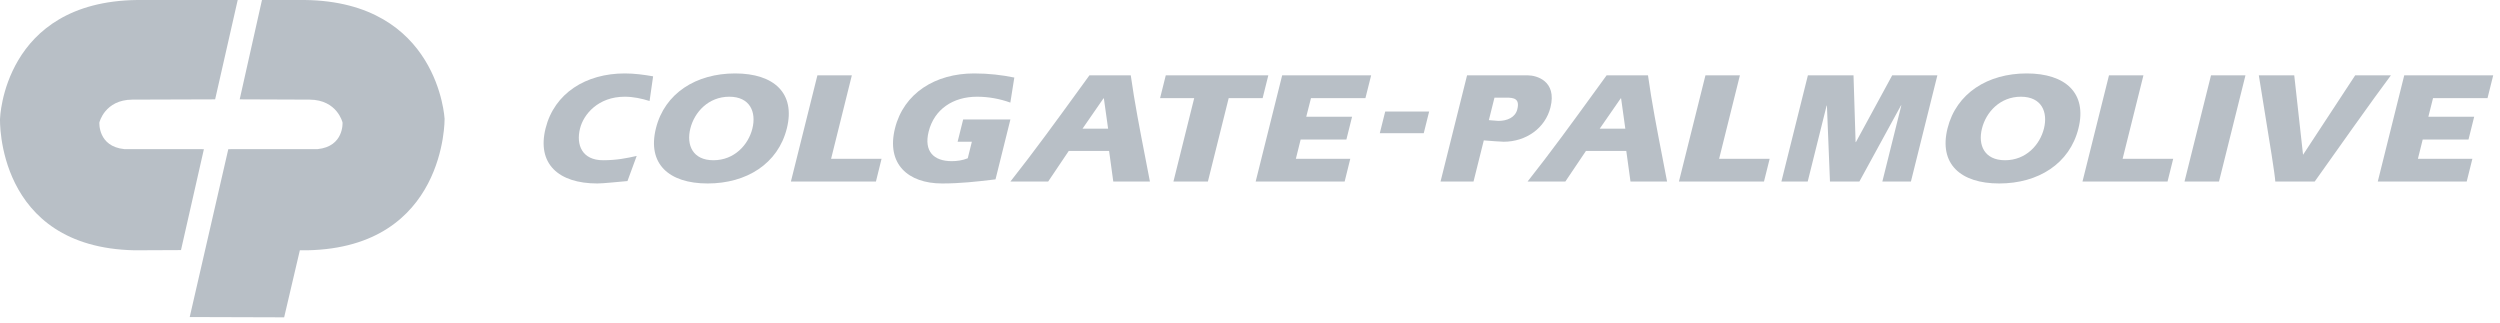 <?xml version="1.0" encoding="UTF-8"?> <svg xmlns="http://www.w3.org/2000/svg" width="147" height="19" viewBox="0 0 147 19" fill="none"> <path d="M8.068 0C0.19 0.095 0.001 6.989 0.001 6.989C0.001 6.989 -0.253 14.55 7.912 14.717L10.642 14.705L11.989 8.771L7.308 8.768C5.75 8.61 5.843 7.204 5.843 7.204C5.843 7.204 6.155 5.868 7.779 5.858L12.65 5.842L13.977 0H8.068Z" fill="#B8BFC6"></path> <path d="M17.917 0C25.796 0.095 26.142 6.989 26.142 6.989C26.142 6.989 26.239 14.55 18.075 14.717H17.631L16.708 18.659L11.155 18.642L13.424 8.771L18.677 8.768C20.235 8.61 20.141 7.204 20.141 7.204C20.141 7.204 19.831 5.868 18.206 5.858L14.094 5.842L15.404 0H17.917Z" fill="#B8BFC6"></path> <path d="M35.124 10.788C35.486 10.788 36.303 10.695 36.895 10.647L37.438 9.169C36.854 9.301 36.255 9.422 35.462 9.422C34.228 9.422 33.864 8.522 34.105 7.559C34.31 6.723 35.172 5.687 36.733 5.687C37.253 5.687 37.729 5.796 38.195 5.938L38.403 4.488C37.865 4.393 37.295 4.318 36.736 4.318C34.448 4.318 32.596 5.48 32.08 7.547C31.561 9.629 32.834 10.788 35.124 10.788Z" fill="#B8BFC6"></path> <path fill-rule="evenodd" clip-rule="evenodd" d="M43.224 4.318C40.935 4.318 39.081 5.48 38.568 7.547C38.051 9.629 39.322 10.788 41.61 10.788C43.897 10.788 45.75 9.629 46.267 7.547C46.783 5.48 45.511 4.318 43.224 4.318ZM41.949 9.422C40.725 9.422 40.351 8.522 40.591 7.559C40.831 6.593 41.657 5.687 42.882 5.687C44.107 5.687 44.48 6.593 44.24 7.559C44.001 8.522 43.175 9.422 41.949 9.422Z" fill="#B8BFC6"></path> <path d="M50.088 4.431H48.063L46.505 10.675H51.505L51.835 9.337H48.868L50.088 4.431Z" fill="#B8BFC6"></path> <path d="M58.536 10.546L59.412 7.024H56.634L56.308 8.334H57.145L56.904 9.307C56.602 9.431 56.264 9.476 55.963 9.476C54.903 9.476 54.315 8.9 54.605 7.737C54.931 6.426 56.04 5.687 57.447 5.687C58.146 5.687 58.807 5.816 59.408 6.033L59.642 4.56C58.907 4.411 58.148 4.318 57.278 4.318C54.994 4.318 53.139 5.48 52.625 7.547C52.105 9.629 53.379 10.788 55.396 10.788C56.483 10.788 57.439 10.675 58.253 10.58C58.349 10.568 58.444 10.557 58.536 10.546Z" fill="#B8BFC6"></path> <path fill-rule="evenodd" clip-rule="evenodd" d="M63.44 5.281C62.121 7.098 60.801 8.917 59.412 10.675H61.632L62.842 8.876H65.215L65.461 10.675H67.615C67.526 10.205 67.434 9.732 67.342 9.258C67.028 7.645 66.712 6.017 66.489 4.431H64.057C63.851 4.714 63.646 4.997 63.44 5.281ZM64.907 5.78L65.157 7.567H63.651L64.887 5.78H64.907Z" fill="#B8BFC6"></path> <path d="M74.577 4.431H68.547L68.213 5.77H70.219L68.998 10.675H71.024L72.247 5.77H74.243L74.577 4.431Z" fill="#B8BFC6"></path> <path d="M79.168 8.204L79.502 6.863H76.808L77.086 5.77H80.287L80.623 4.431H75.391L73.833 10.675H79.065L79.396 9.337H76.197L76.478 8.204H79.168Z" fill="#B8BFC6"></path> <path d="M84.034 6.559H81.45L81.132 7.833H83.716L84.034 6.559Z" fill="#B8BFC6"></path> <path fill-rule="evenodd" clip-rule="evenodd" d="M89.852 4.431H86.263L84.704 10.675H86.643L87.247 8.255C87.639 8.286 88.257 8.334 88.415 8.334C89.727 8.334 90.862 7.539 91.168 6.313C91.561 4.74 90.316 4.431 89.852 4.431ZM87.545 7.064C87.798 7.088 88.041 7.109 88.105 7.109C88.625 7.109 89.101 6.903 89.218 6.426C89.375 5.796 89.015 5.741 88.567 5.741H87.875L87.545 7.064Z" fill="#B8BFC6"></path> <path fill-rule="evenodd" clip-rule="evenodd" d="M93.757 5.409C92.468 7.184 91.18 8.958 89.821 10.675H92.042L93.253 8.876H95.626L95.873 10.675H98.024C97.938 10.217 97.848 9.757 97.759 9.296C97.443 7.67 97.124 6.029 96.902 4.431H94.468C94.231 4.757 93.993 5.083 93.757 5.409ZM95.32 5.78L95.569 7.567H94.063L95.3 5.78H95.32Z" fill="#B8BFC6"></path> <path d="M102.306 4.431H100.28L98.721 10.675H103.722L104.056 9.337H101.084L102.306 4.431Z" fill="#B8BFC6"></path> <path d="M109.109 8.355L108.987 4.431H106.304L104.746 10.675H106.293L107.405 6.21H107.423L107.602 10.675H109.331L111.778 6.198H111.798L110.682 10.675H112.362L113.917 4.431H111.261L109.128 8.355H109.109Z" fill="#B8BFC6"></path> <path fill-rule="evenodd" clip-rule="evenodd" d="M119.168 4.318C116.883 4.318 115.03 5.48 114.515 7.547C113.996 9.629 115.269 10.788 117.556 10.788C119.843 10.788 121.698 9.629 122.213 7.547C122.73 5.48 121.456 4.318 119.168 4.318ZM117.897 9.422C116.673 9.422 116.296 8.522 116.539 7.559C116.778 6.593 117.602 5.687 118.827 5.687C120.055 5.687 120.426 6.593 120.184 7.559C119.943 8.522 119.124 9.422 117.897 9.422Z" fill="#B8BFC6"></path> <path d="M126.034 4.431H124.008L122.45 10.675H127.451L127.784 9.337H124.81L126.034 4.431Z" fill="#B8BFC6"></path> <path d="M132.033 4.431H130.007L128.449 10.675H130.477L132.033 4.431Z" fill="#B8BFC6"></path> <path d="M133.148 6.472C133.443 8.279 133.77 10.286 133.788 10.675H136.105C137.028 9.375 139.622 5.704 140.584 4.431H138.484L135.419 9.101L134.902 4.431H132.819C132.906 4.985 133.024 5.711 133.148 6.472Z" fill="#B8BFC6"></path> <path d="M145.148 8.204L145.482 6.863H142.788L143.062 5.77H146.266L146.6 4.431H141.369L139.813 10.675H145.042L145.376 9.337H142.173L142.455 8.204H145.148Z" fill="#B8BFC6"></path> </svg> 